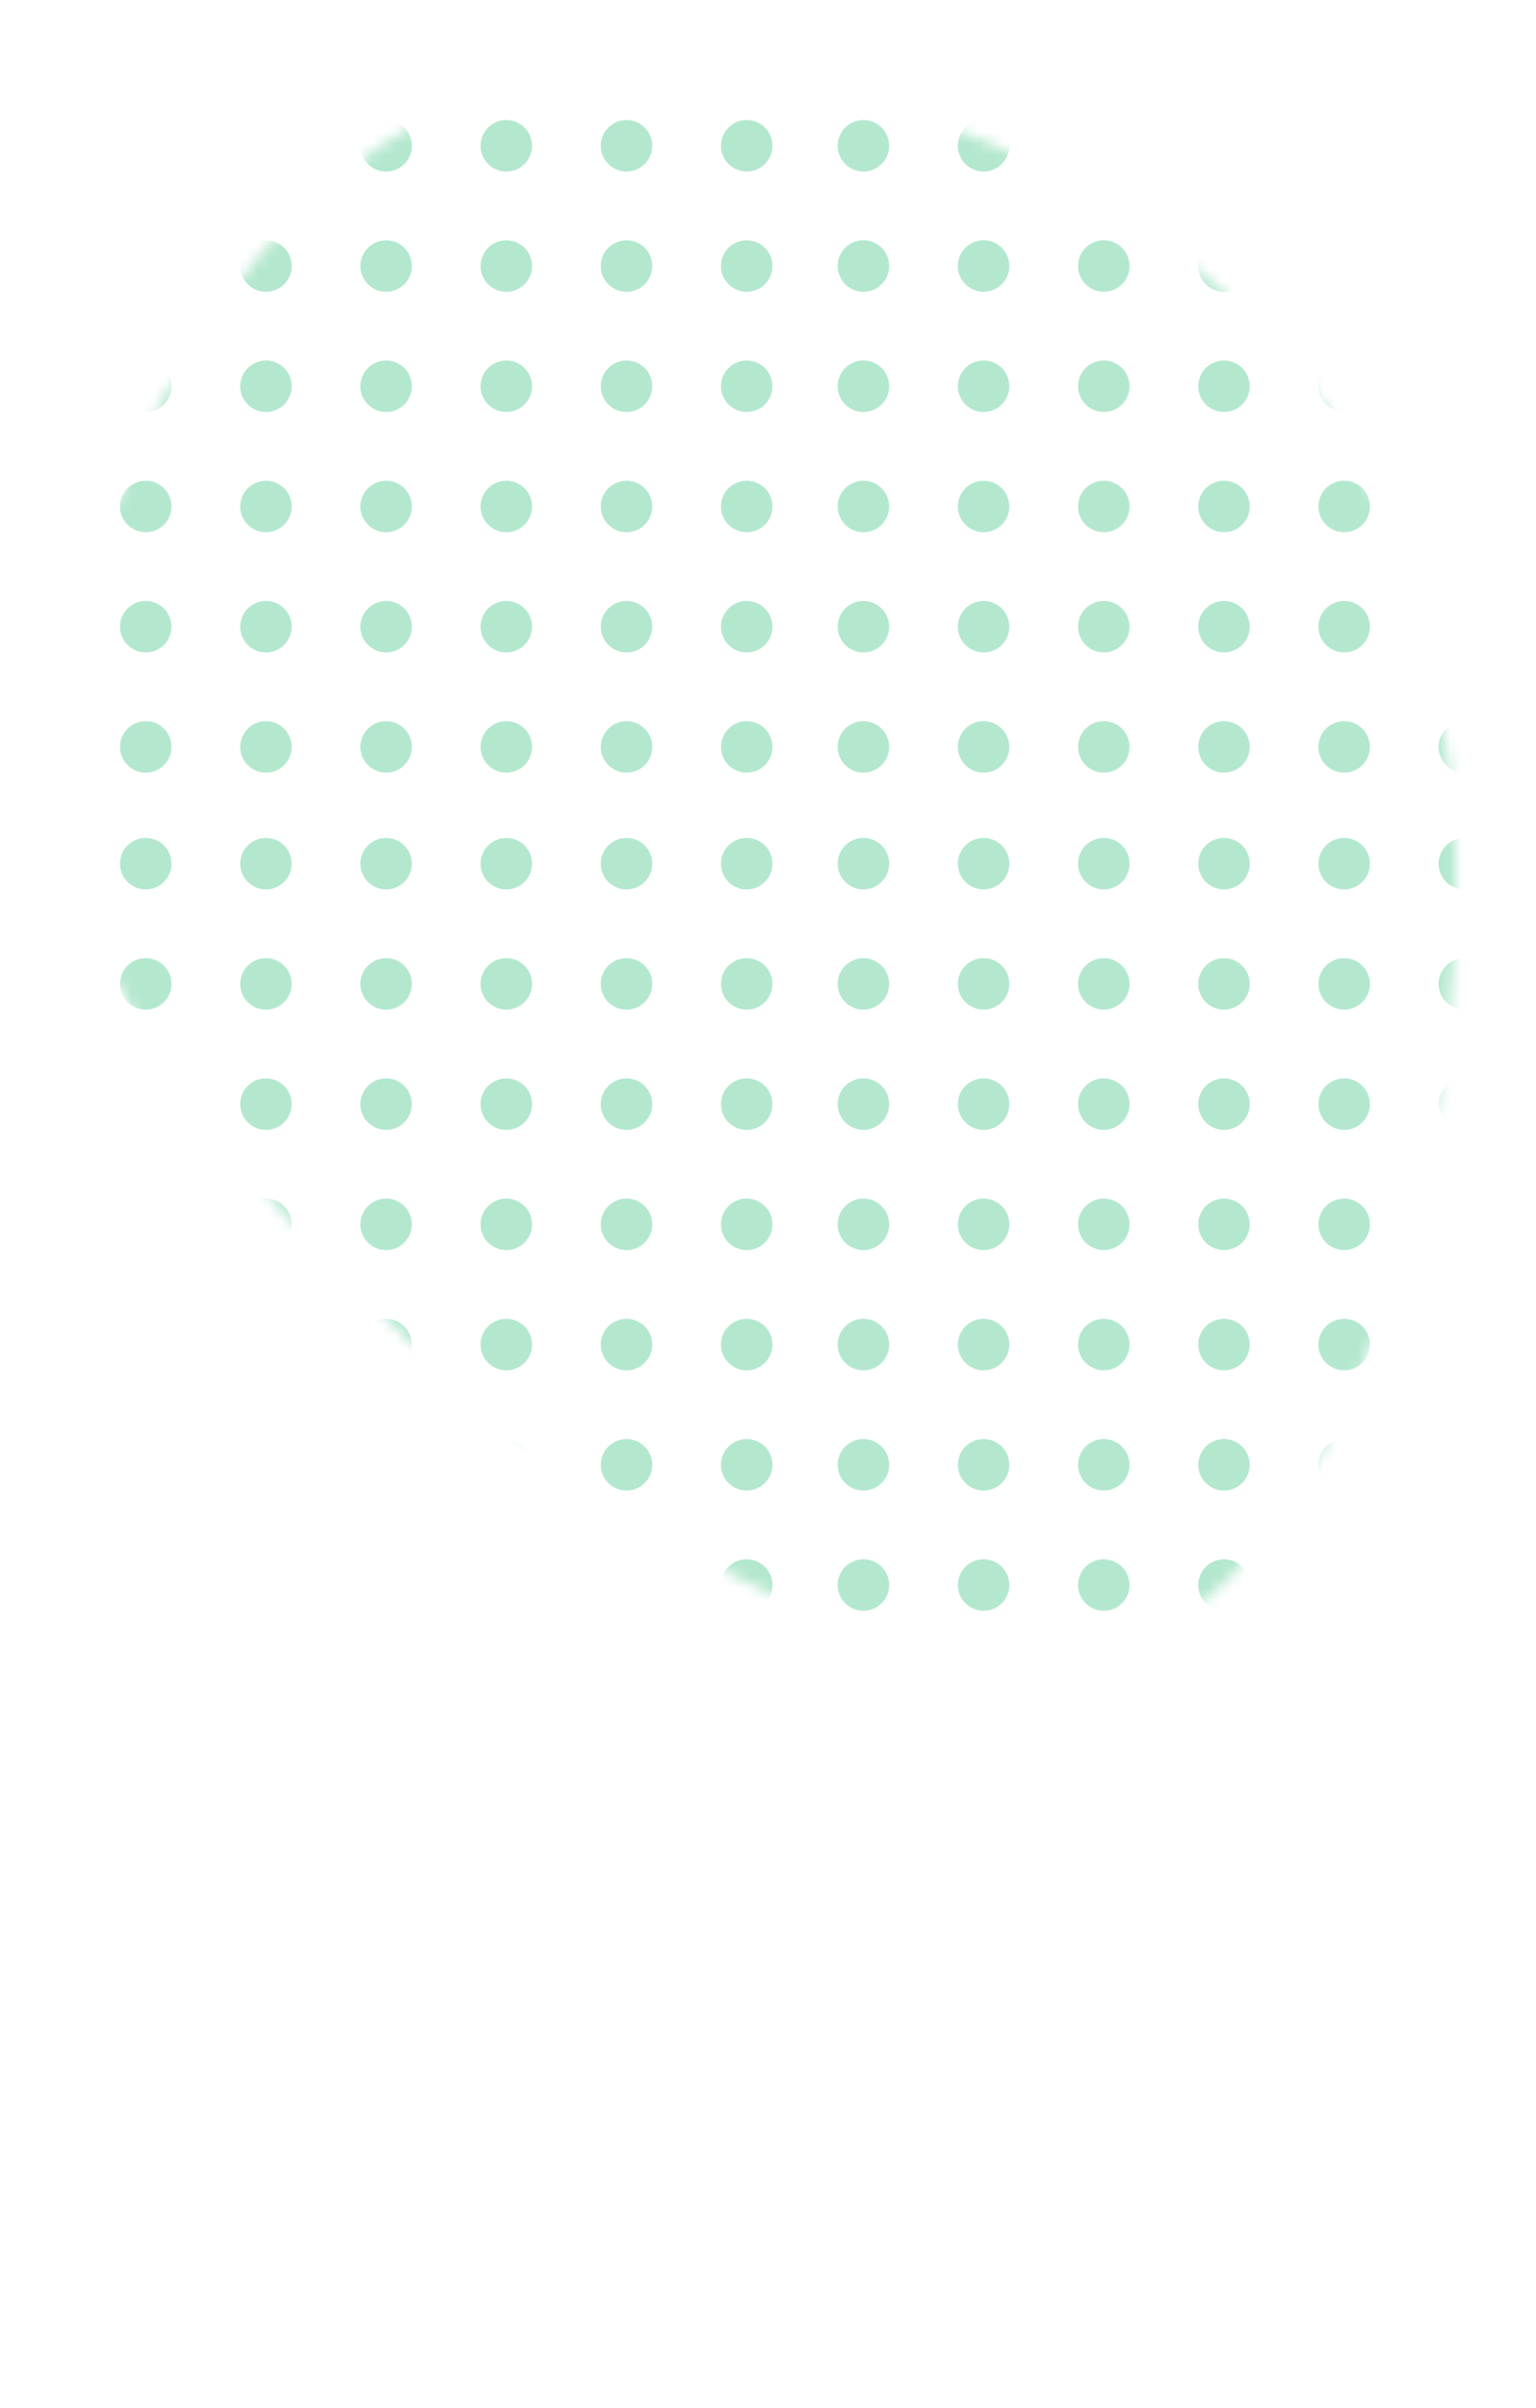 <svg width="134" height="210" fill="none" xmlns="http://www.w3.org/2000/svg"><mask id="a" style="mask-type:alpha" maskUnits="userSpaceOnUse" x="5" y="5" width="123" height="141"><path d="M91.676 145.517c-34.874 0-84.276-50.388-86.303-73.547C3.347 48.812 20.647 8.746 51.782 6.022c31.134-2.724 67.721 21.214 69.747 44.373 13.63 23.434 1.282 92.398-29.853 95.122z" fill="#B4E8CE"/></mask><g mask="url(#a)" fill="#B4E8CE"><circle cx="33.686" cy="75.323" r="2.247"/><circle cx="33.686" cy="117.263" r="2.247"/><circle cx="33.686" cy="96.293" r="2.247"/><circle cx="33.686" cy="138.234" r="2.247"/><circle cx="33.686" cy="85.808" r="2.247"/><circle cx="33.686" cy="127.749" r="2.247"/><circle cx="33.686" cy="106.778" r="2.247"/><circle cx="44.171" cy="75.323" r="2.247"/><circle cx="44.171" cy="117.263" r="2.247"/><circle cx="44.171" cy="96.293" r="2.247"/><circle cx="44.171" cy="138.234" r="2.247"/><circle cx="44.171" cy="85.808" r="2.247"/><circle cx="44.171" cy="127.749" r="2.247"/><circle cx="44.171" cy="106.778" r="2.247"/><circle cx="12.715" cy="75.323" r="2.247"/><circle cx="54.656" cy="75.323" r="2.247"/><circle cx="12.715" cy="117.263" r="2.247"/><circle cx="54.656" cy="117.263" r="2.247"/><circle cx="12.715" cy="96.293" r="2.247"/><circle cx="54.656" cy="96.293" r="2.247"/><circle cx="12.715" cy="138.234" r="2.247"/><circle cx="54.656" cy="138.234" r="2.247"/><circle cx="12.715" cy="85.808" r="2.247"/><circle cx="54.656" cy="85.808" r="2.247"/><circle cx="12.715" cy="127.749" r="2.247"/><circle cx="54.656" cy="127.749" r="2.247"/><circle cx="12.715" cy="106.778" r="2.247"/><circle cx="54.656" cy="106.778" r="2.247"/><circle cx="23.201" cy="75.323" r="2.247"/><circle cx="65.141" cy="75.323" r="2.247"/><circle cx="23.201" cy="117.263" r="2.247"/><circle cx="65.141" cy="117.263" r="2.247"/><circle cx="23.201" cy="96.293" r="2.247"/><circle cx="65.141" cy="96.293" r="2.247"/><circle cx="23.201" cy="138.234" r="2.247"/><circle cx="65.141" cy="138.234" r="2.247"/><circle cx="23.201" cy="85.808" r="2.247"/><circle cx="65.141" cy="85.808" r="2.247"/><circle cx="23.201" cy="127.749" r="2.247"/><circle cx="65.141" cy="127.749" r="2.247"/><circle cx="23.201" cy="106.778" r="2.247"/><circle cx="65.141" cy="106.778" r="2.247"/><circle cx="33.686" cy="33.685" r="2.247"/><circle cx="33.686" cy="12.715" r="2.247"/><circle cx="33.686" cy="54.656" r="2.247"/><circle cx="33.686" cy="44.171" r="2.247"/><circle cx="33.686" cy="23.2" r="2.247"/><circle cx="33.686" cy="65.14" r="2.247"/><circle cx="44.171" cy="33.685" r="2.247"/><circle cx="44.171" cy="12.715" r="2.247"/><circle cx="44.171" cy="54.656" r="2.247"/><circle cx="44.171" cy="44.171" r="2.247"/><circle cx="44.171" cy="23.2" r="2.247"/><circle cx="44.171" cy="65.14" r="2.247"/><circle cx="12.715" cy="33.685" r="2.247"/><circle cx="54.656" cy="33.685" r="2.247"/><circle cx="12.715" cy="12.715" r="2.247"/><circle cx="54.656" cy="12.715" r="2.247"/><circle cx="12.715" cy="54.656" r="2.247"/><circle cx="54.656" cy="54.656" r="2.247"/><circle cx="12.715" cy="44.171" r="2.247"/><circle cx="54.656" cy="44.171" r="2.247"/><circle cx="12.715" cy="23.2" r="2.247"/><circle cx="54.656" cy="23.2" r="2.247"/><circle cx="12.715" cy="65.14" r="2.247"/><circle cx="54.656" cy="65.14" r="2.247"/><circle cx="23.201" cy="33.685" r="2.247"/><circle cx="65.142" cy="33.685" r="2.247"/><circle cx="23.201" cy="12.715" r="2.247"/><circle cx="65.142" cy="12.715" r="2.247"/><circle cx="23.201" cy="54.656" r="2.247"/><circle cx="65.142" cy="54.656" r="2.247"/><circle cx="23.201" cy="44.171" r="2.247"/><circle cx="65.142" cy="44.171" r="2.247"/><circle cx="23.201" cy="23.2" r="2.247"/><circle cx="65.142" cy="23.2" r="2.247"/><circle cx="23.201" cy="65.14" r="2.247"/><circle cx="65.142" cy="65.14" r="2.247"/><circle cx="75.324" cy="75.322" r="2.247"/><circle cx="117.264" cy="75.322" r="2.247"/><circle cx="75.323" cy="117.262" r="2.247"/><circle cx="117.264" cy="117.262" r="2.247"/><circle cx="75.323" cy="96.292" r="2.247"/><circle cx="117.264" cy="96.292" r="2.247"/><circle cx="75.323" cy="138.233" r="2.247"/><circle cx="117.264" cy="138.233" r="2.247"/><circle cx="75.323" cy="85.808" r="2.247"/><circle cx="117.264" cy="85.808" r="2.247"/><circle cx="75.323" cy="127.748" r="2.247"/><circle cx="117.264" cy="127.748" r="2.247"/><circle cx="75.323" cy="106.777" r="2.247"/><circle cx="117.264" cy="106.777" r="2.247"/><circle cx="85.808" cy="75.322" r="2.247"/><circle cx="127.749" cy="75.322" r="2.247"/><circle cx="85.808" cy="117.262" r="2.247"/><circle cx="127.749" cy="117.262" r="2.247"/><circle cx="85.808" cy="96.292" r="2.247"/><circle cx="127.749" cy="96.292" r="2.247"/><circle cx="85.808" cy="138.233" r="2.247"/><circle cx="127.749" cy="138.233" r="2.247"/><circle cx="85.808" cy="85.808" r="2.247"/><circle cx="127.749" cy="85.808" r="2.247"/><circle cx="85.808" cy="127.748" r="2.247"/><circle cx="127.749" cy="127.748" r="2.247"/><circle cx="85.808" cy="106.777" r="2.247"/><circle cx="127.749" cy="106.777" r="2.247"/><circle cx="96.293" cy="75.322" r="2.247"/><circle cx="96.293" cy="117.262" r="2.247"/><circle cx="96.293" cy="96.292" r="2.247"/><circle cx="96.293" cy="138.233" r="2.247"/><circle cx="96.293" cy="85.808" r="2.247"/><circle cx="96.293" cy="127.748" r="2.247"/><circle cx="96.293" cy="106.777" r="2.247"/><circle cx="106.779" cy="75.322" r="2.247"/><circle cx="106.779" cy="117.262" r="2.247"/><circle cx="106.779" cy="96.292" r="2.247"/><circle cx="106.779" cy="138.233" r="2.247"/><circle cx="106.779" cy="85.808" r="2.247"/><circle cx="106.779" cy="127.748" r="2.247"/><circle cx="106.779" cy="106.777" r="2.247"/><circle cx="75.323" cy="33.684" r="2.247"/><circle cx="117.264" cy="33.684" r="2.247"/><circle cx="75.323" cy="12.714" r="2.247"/><circle cx="117.264" cy="12.714" r="2.247"/><circle cx="75.323" cy="54.655" r="2.247"/><circle cx="117.264" cy="54.655" r="2.247"/><circle cx="75.323" cy="44.17" r="2.247"/><circle cx="117.264" cy="44.17" r="2.247"/><circle cx="75.323" cy="23.199" r="2.247"/><circle cx="117.264" cy="23.199" r="2.247"/><circle cx="75.323" cy="65.139" r="2.247"/><circle cx="117.264" cy="65.139" r="2.247"/><circle cx="85.808" cy="33.684" r="2.247"/><circle cx="127.749" cy="33.684" r="2.247"/><circle cx="85.808" cy="12.714" r="2.247"/><circle cx="127.749" cy="12.714" r="2.247"/><circle cx="85.808" cy="54.655" r="2.247"/><circle cx="127.749" cy="54.655" r="2.247"/><circle cx="85.808" cy="44.17" r="2.247"/><circle cx="127.749" cy="44.17" r="2.247"/><circle cx="85.808" cy="23.199" r="2.247"/><circle cx="127.749" cy="23.199" r="2.247"/><circle cx="85.808" cy="65.139" r="2.247"/><circle cx="127.749" cy="65.139" r="2.247"/><circle cx="96.293" cy="33.684" r="2.247"/><circle cx="96.293" cy="12.714" r="2.247"/><circle cx="96.293" cy="54.655" r="2.247"/><circle cx="96.293" cy="44.17" r="2.247"/><circle cx="96.293" cy="23.199" r="2.247"/><circle cx="96.293" cy="65.139" r="2.247"/><circle cx="106.779" cy="33.684" r="2.247"/><circle cx="106.779" cy="12.714" r="2.247"/><circle cx="106.779" cy="54.655" r="2.247"/><circle cx="106.779" cy="44.17" r="2.247"/><circle cx="106.779" cy="23.199" r="2.247"/><circle cx="106.779" cy="65.139" r="2.247"/></g></svg>
